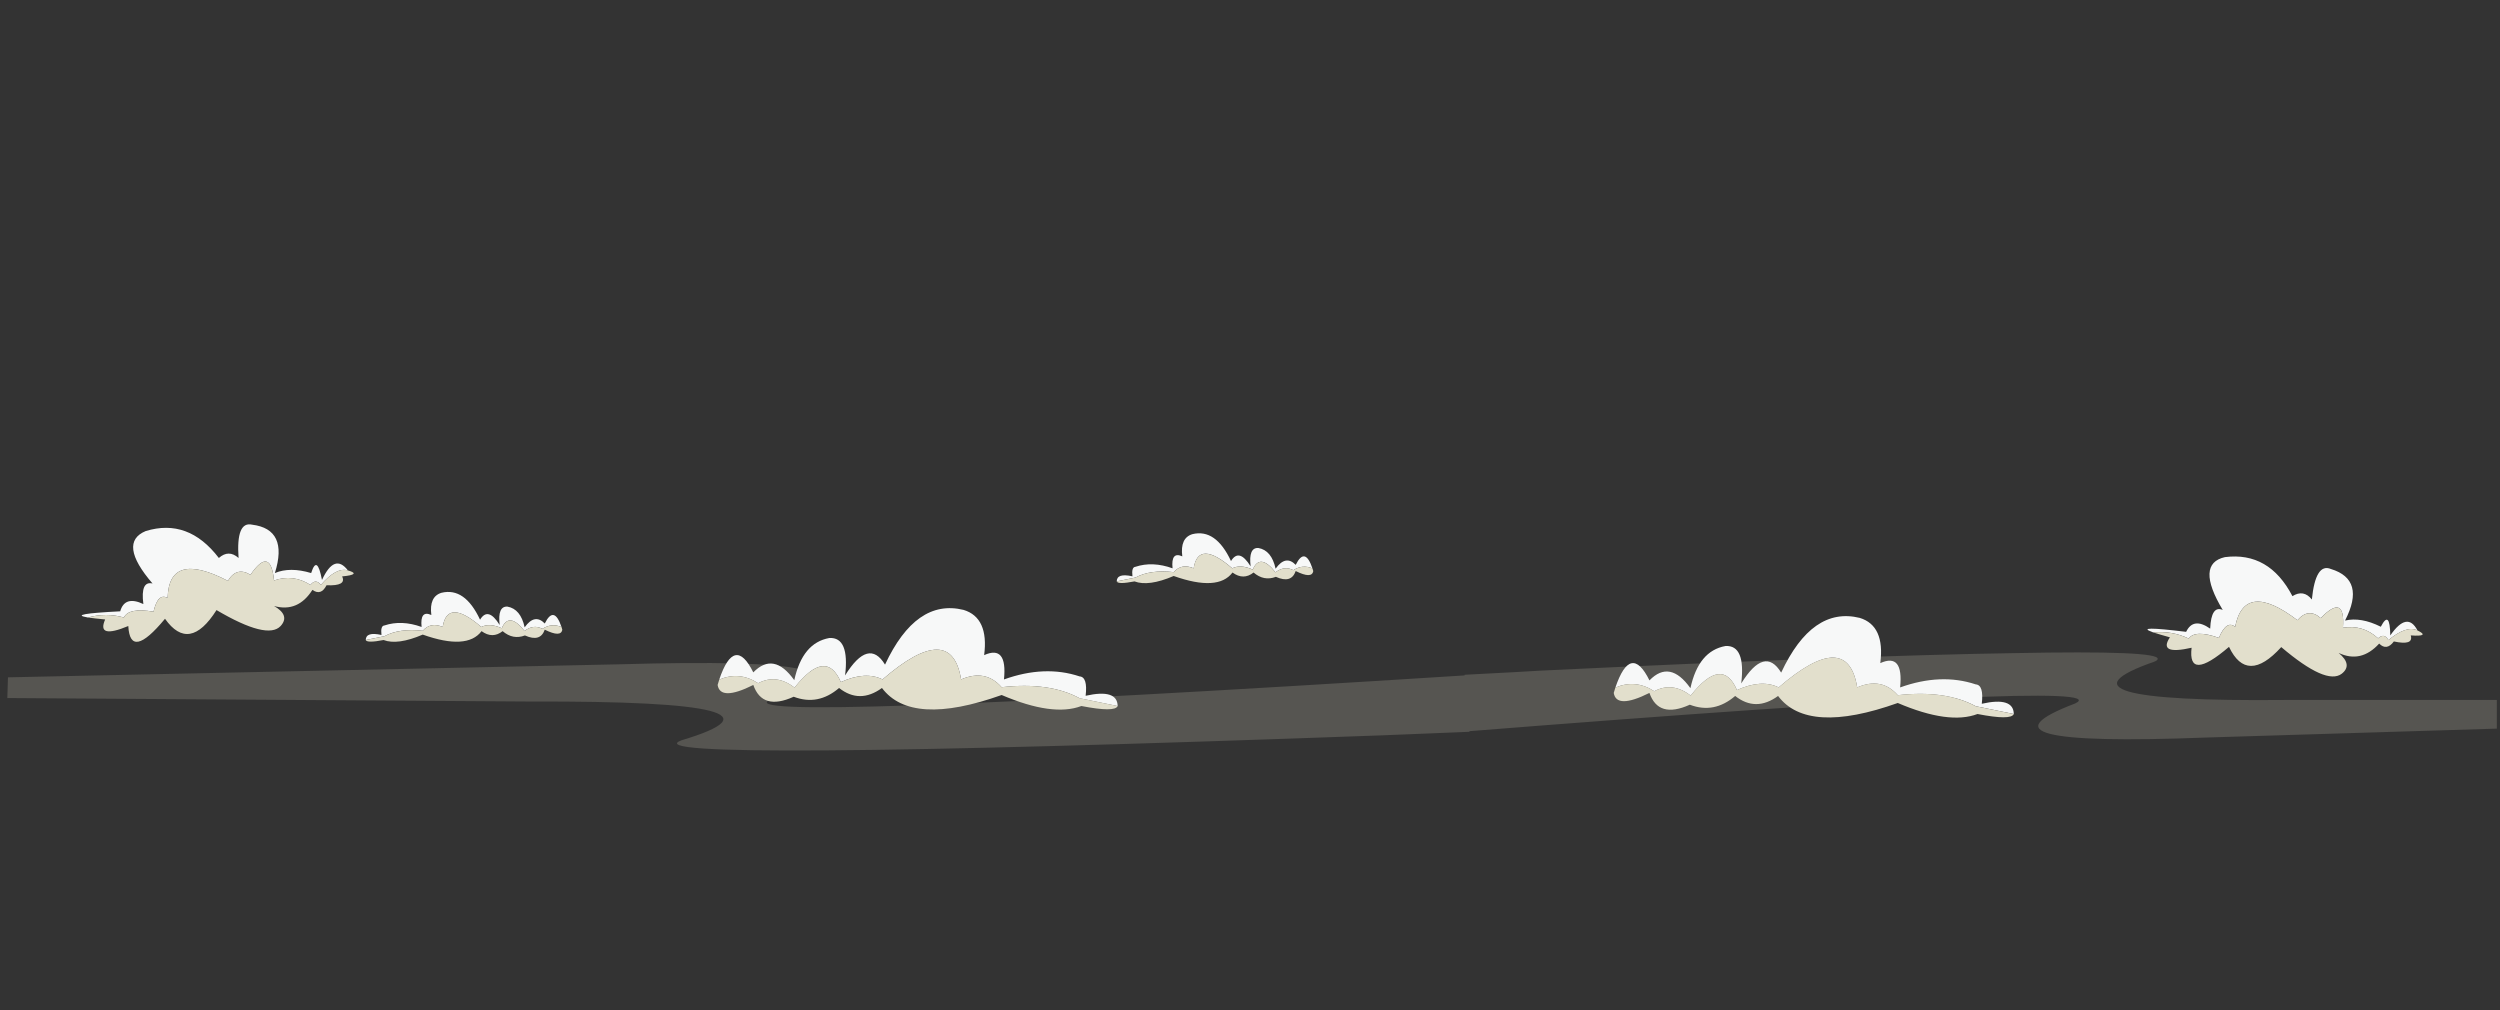 <svg xmlns="http://www.w3.org/2000/svg" width="2000" height="808" viewBox="0 0 2000 808"><rect x="0" y="0" width="2000" height="808" fill="#333333" stroke="none"/><path d="M1723.31 529.38c1.53-0.51 2.55-1.27 2.8-2.04 1.78-4.84-36.68-6.37-114.9-4.84 -82.29 1.27-208.66 5.86-378.86 14.01 -6.62 0.51-27.01 1.53-60.64 3.31v0.51c-401.27 25.48-586.24 31.85-554.9 19.11 70.32-22.93 30.32-32.35-120.26-28.02L6.37 541.87 5.86 558.43l419.11 2.8c150.32-0.51 190.57 9.93 120 31.08 -31.33 11.98 155.93 10.7 561.53-4.07 7.64-0.26 30.57-1.28 69.04-2.8v-0.51c350.31-27.77 511.84-35.16 484.58-22.16 -61.66 23.44-26.75 32.35 104.72 27.26l232.61-7.13v-22.93h-169.68C1696.31 561.23 1661.4 551.04 1723.31 529.38" style="fill:#E2DFCC;opacity:0.2"/><path d="M606.52 546.57c-10.1-6.54-20.44-7.45-31.14-2.89 8.11-24.01 17.27-25.99 27.26-5.77 10.92-11.25 21.85-9.12 32.78 6.23 4.35-19.91 13.63-31.15 28.08-33.74 10.8-0.6 15.04 9.43 12.57 29.95 12.57-20.22 23.15-23.1 31.95-8.66 16.57-35.41 37.48-50 62.86-43.77 13.51 4.11 19.03 16.27 16.44 36.18 12.46-5.63 17.74 0.9 15.86 19.45 21.62-7.76 41.83-8.66 60.51-2.43 4.35 0.3 5.99 5.47 4.82 15.5 16.91-3.8 25.49-1.06 25.61 8.21l-30.43-6.24c-16.33-8.81-37.13-11.69-62.38-8.81 -8.7-9.88-19.51-11.85-32.43-6.23 -5.17-31.77-26.08-31.77-62.86 0 -9.16-4.56-20.33-3.8-33.36 2.13 -7.87-18.4-20.21-16.87-37.01 4.41C625.91 542.62 616.28 541.4 606.52 546.57M256.71 467.93c8.21-9.49 15.34-13.46 21.59-11.62 -7.13-9.36-14.03-6.81-20.71 7.65 -2.63-13.75-5.48-15.59-8.66-5.52 -11.28-3.4-21.04-3.4-29.03 0 7.34-23.39 1.2-36.29-18.19-38.7 -8.65-1.99-12.27 6.94-10.85 26.64 -5.26-4.67-10.52-4.67-15.78 0 -16.34-21.4-35.84-28.49-58.51-21.54 -15.02 6.23-13.26 20.26 5.47 41.96 -6.46-1.56-8.98 3.97-7.34 16.44 -9.97-4.68-16.11-2.69-18.53 5.81 -28.15 1.42-37.03 2.98-26.51 4.81 0.22 0.14 0.44 0.14 0.77 0.14 9.54-2.69 19.18-2.69 28.71 0 2.52-5.38 10.41-6.94 23.67-4.67 2.41-10.21 6.13-13.89 11.29-10.92 0.65-25.51 16.76-30.05 48.21-13.74 4.71-7.8 10.74-9.36 18.08-4.83 10.63-15.59 16.98-14.03 18.85 4.54 10.07-3.53 19.83-2.4 29.14 3.55C251.12 464.39 253.96 464.39 256.71 467.93M1910.7 512.09c9.71-7.95 17.41-10.65 23.26-7.76 -5.42-10.43-12.66-9.1-21.72 4 -0.24-14-2.73-16.3-7.59-6.93 -10.54-5.28-20.15-6.94-28.61-4.96 11.23-21.79 7.39-35.55-11.31-41.24 -8.19-3.44-13.28 4.74-15.24 24.4 -4.39-5.5-9.57-6.4-15.55-2.69 -12.44-23.88-30.44-34.19-53.98-31.22 -15.86 3.58-16.52 17.7-1.77 42.27 -6.11-2.64-9.53 2.38-10.04 14.95 -9.03-6.31-15.41-5.41-19.24 2.56 -27.98-3.41-36.99-3.39-26.95 0.21 0.19 0.18 0.41 0.22 0.73 0.27 9.85-1.02 19.36 0.63 28.28 4.9 3.41-4.87 11.45-5.06 24.13-0.56 4.11-9.64 8.41-12.64 12.98-8.83 5-25.02 21.65-26.75 49.85-5.3 5.98-6.88 12.18-7.39 18.64-1.67 13.13-13.54 19.13-10.92 17.79 7.69 10.53-1.76 19.95 1.02 28.11 8.47C1905.8 507.64 1908.6 508.13 1910.7 512.09M1034.67 456.13c4.97-3.2 10.04-3.65 15.3-1.4 -3.98-11.8-8.48-12.78-13.4-2.84 -5.36-5.53-10.73-4.47-16.09 3.06 -2.14-9.78-6.7-15.31-13.81-16.57 -5.3-0.31-7.38 4.63-6.17 14.71 -6.18-9.94-11.37-11.34-15.7-4.26 -8.14-17.39-18.41-24.56-30.88-21.51 -6.64 2.02-9.35 7.99-8.08 17.77 -6.11-2.77-8.72 0.45-7.79 9.56 -10.62-3.81-20.55-4.26-29.72-1.2 -2.15 0.15-2.95 2.68-2.37 7.61 -8.31-1.86-12.53-0.52-12.58 4.04l14.96-3.06c8.02-4.34 18.24-5.75 30.64-4.34 4.28-4.85 9.59-5.82 15.94-3.06 2.54-15.61 12.81-15.61 30.89 0 4.5-2.24 9.99-1.87 16.4 1.04 3.86-9.03 9.92-8.28 18.18 2.17C1025.16 454.2 1029.89 453.6 1034.67 456.13M433.91 503.05c4.97-3.21 10.05-3.66 15.31-1.42 -3.99-11.8-8.49-12.77-13.4-2.84 -5.37-5.52-10.73-4.48-16.1 3.07 -2.13-9.78-6.7-15.31-13.8-16.58 -5.31-0.3-7.39 4.63-6.18 14.72 -6.17-9.94-11.37-11.36-15.7-4.26 -8.14-17.4-18.41-24.56-30.88-21.5 -6.63 2.01-9.35 7.98-8.08 17.77 -6.12-2.77-8.73 0.45-7.8 9.56 -10.62-3.81-20.55-4.26-29.73-1.2 -2.14 0.15-2.95 2.69-2.37 7.62 -8.31-1.87-12.52-0.52-12.58 4.03l14.95-3.06c8.02-4.33 18.23-5.75 30.65-4.33 4.27-4.85 9.58-5.83 15.94-3.06 2.54-15.61 12.82-15.61 30.89 0 4.5-2.24 9.98-1.88 16.39 1.04 3.87-9.04 9.93-8.29 18.19 2.17C424.39 501.11 429.12 500.51 433.91 503.05M1323.42 552.97c9.75-5.17 19.38-3.95 29.14 3.5 16.8-21.28 29.14-22.81 37-4.41 13.04-5.93 24.2-6.69 33.37-2.13 36.77-31.77 57.69-31.77 62.85 0 12.93-5.62 23.74-3.64 32.44 6.24 25.25-2.89 46.05 0 62.38 8.81l30.43 6.24c-0.11-9.27-8.69-12.01-25.61-8.21 1.18-10.03-0.47-15.2-4.82-15.5 -18.68-6.23-38.89-5.32-60.51 2.43 1.89-18.55-3.4-25.07-15.86-19.45 2.59-19.91-2.93-32.07-16.44-36.18 -25.38-6.23-46.29 8.36-62.86 43.78 -8.81-14.44-19.39-11.55-31.95 8.66 2.46-20.52-1.76-30.55-12.57-29.94 -14.45 2.59-23.73 13.83-28.08 33.73 -10.93-15.34-21.85-17.48-32.77-6.23 -9.99-20.21-19.15-18.24-27.27 5.77C1302.97 545.52 1313.31 546.43 1323.42 552.97" fill="#F7F8F8"/><path d="M575.39 543.68c10.7-4.56 21.03-3.65 31.14 2.89 9.75-5.17 19.38-3.95 29.13 3.5 16.8-21.29 29.14-22.81 37.01-4.41 13.04-5.93 24.2-6.69 33.36-2.13 36.77-31.77 57.69-31.77 62.86 0 12.92-5.62 23.73-3.65 32.43 6.23 25.26-2.89 46.05 0 62.38 8.81l30.43 6.24c-1.41 3.49-11.04 3.49-29.02 0 -15.16 5.77-36.42 2.89-63.79-8.81 -48.18 17.18-80.13 15.2-95.76-5.62 -11.86 8.66-23.38 8.66-34.3 0 -11.16 9.57-23.27 12.01-36.31 7 -16.8 7.6-27.49 4.4-32.31-9.42 -17.62 8.81-27.14 8.81-28.55 0C574.57 546.42 575.03 545.05 575.39 543.68M278.29 456.31c-6.25-1.84-13.38 2.13-21.59 11.62 -2.75-3.54-5.59-3.54-8.33 0 -9.31-5.95-19.07-7.08-29.14-3.54 -1.86-18.57-8.22-20.12-18.84-4.54 -7.34-4.53-13.37-2.97-18.08 4.83 -31.46-16.31-47.56-11.77-48.21 13.75 -5.16-2.98-8.88 0.71-11.29 10.92 -13.27-2.27-21.15-0.71-23.67 4.67 -9.53-2.69-19.17-2.69-28.71 0 3.07 0.43 7.67 0.99 13.7 1.56 -4.71 10.63 1.53 12.33 18.51 5.24 0.99 18.57 10.74 16.72 29.37-5.81 12.94 18.29 26.64 16.03 41.21-6.94 27.18 16.02 44.27 20.27 51.28 12.76 5.16-5.67 3.4-11.05-5.25-16.02 12.82 3.55 23.02-0.85 30.68-12.9 4.61 3.26 8.33 2.12 11.29-3.69 10.85 0.43 15.01-1.85 12.48-7.09C284.21 460.14 285.74 458.44 278.29 456.31M1933.95 504.32c-5.84-2.88-13.54-0.19-23.25 7.77 -2.1-3.96-4.9-4.45-8.21-1.42 -8.15-7.46-17.58-10.23-28.11-8.47 1.34-18.61-4.66-21.23-17.79-7.69 -6.46-5.72-12.67-5.21-18.64 1.67 -28.21-21.44-44.86-19.72-49.85 5.31 -4.58-3.82-8.87-0.81-12.99 8.83 -12.68-4.5-20.72-4.31-24.13 0.56 -8.92-4.28-18.43-5.92-28.28-4.9 2.95 0.95 7.39 2.29 13.23 3.88 -6.46 9.67-0.6 12.41 17.35 8.33 -2.19 18.47 7.72 18.31 29.93-0.71 9.62 20.23 23.51 20.34 41.79 0.19 24.04 20.43 40.15 27.54 48.35 21.34 6.05-4.71 5.23-10.31-2.45-16.68 12.03 5.69 22.82 3.09 32.44-7.47 3.98 4 7.84 3.52 11.75-1.7 10.62 2.27 15.11 0.75 13.52-4.84C1939.13 509.1 1940.93 507.69 1933.95 504.32M1049.97 454.73c-5.26-2.24-10.33-1.79-15.29 1.41 -4.79-2.53-9.52-1.94-14.32 1.73 -8.25-10.45-14.31-11.2-18.18-2.17 -6.41-2.91-11.89-3.28-16.4-1.04 -18.07-15.61-28.35-15.61-30.89 0 -6.35-2.76-11.66-1.8-15.94 3.06 -12.41-1.41-22.62 0-30.64 4.34l-14.95 3.06c0.7 1.72 5.43 1.72 14.26 0 7.45 2.84 17.9 1.42 31.34-4.33 23.68 8.43 39.37 7.46 47.05-2.77 5.83 4.26 11.49 4.26 16.85 0 5.49 4.71 11.43 5.9 17.84 3.44 8.26 3.73 13.51 2.17 15.87-4.63 8.67 4.33 13.34 4.33 14.04 0C1050.38 456.06 1050.15 455.39 1049.97 454.73M449.22 501.64c-5.26-2.24-10.34-1.79-15.31 1.42 -4.79-2.54-9.52-1.94-14.31 1.72 -8.26-10.46-14.32-11.2-18.18-2.17 -6.41-2.91-11.89-3.28-16.39-1.04 -18.07-15.61-28.35-15.61-30.89 0 -6.35-2.77-11.66-1.79-15.94 3.06 -12.41-1.41-22.62 0-30.65 4.33l-14.95 3.06c0.7 1.72 5.44 1.72 14.26 0 7.44 2.84 17.9 1.42 31.34-4.34 23.67 8.45 39.37 7.47 47.05-2.76 5.84 4.25 11.49 4.25 16.85 0 5.48 4.7 11.43 5.9 17.84 3.43 8.26 3.74 13.51 2.17 15.87-4.62 8.66 4.33 13.33 4.33 14.03 0C449.62 502.98 449.38 502.31 449.22 501.64M1292.28 550.08c-0.35 1.37-0.82 2.73-1.29 4.26 1.41 8.81 10.93 8.81 28.55 0 4.82 13.83 15.5 17.02 32.31 9.42 13.04 5.01 25.14 2.59 36.3-6.99 10.93 8.66 22.45 8.66 34.31 0 15.62 20.82 47.58 22.8 95.75 5.62 27.38 11.71 48.64 14.59 63.79 8.82 17.97 3.49 27.62 3.49 29.02 0l-30.43-6.24c-16.33-8.81-37.13-11.7-62.39-8.81 -8.7-9.88-19.5-11.85-32.43-6.24 -5.17-31.77-26.08-31.77-62.85 0 -9.17-4.55-20.32-3.8-33.37 2.13 -7.86-18.4-20.21-16.86-37.01 4.41 -9.76-7.46-19.39-8.67-29.13-3.5C1313.31 546.43 1302.97 545.52 1292.28 550.08" fill="#E2DFCC"/></svg>